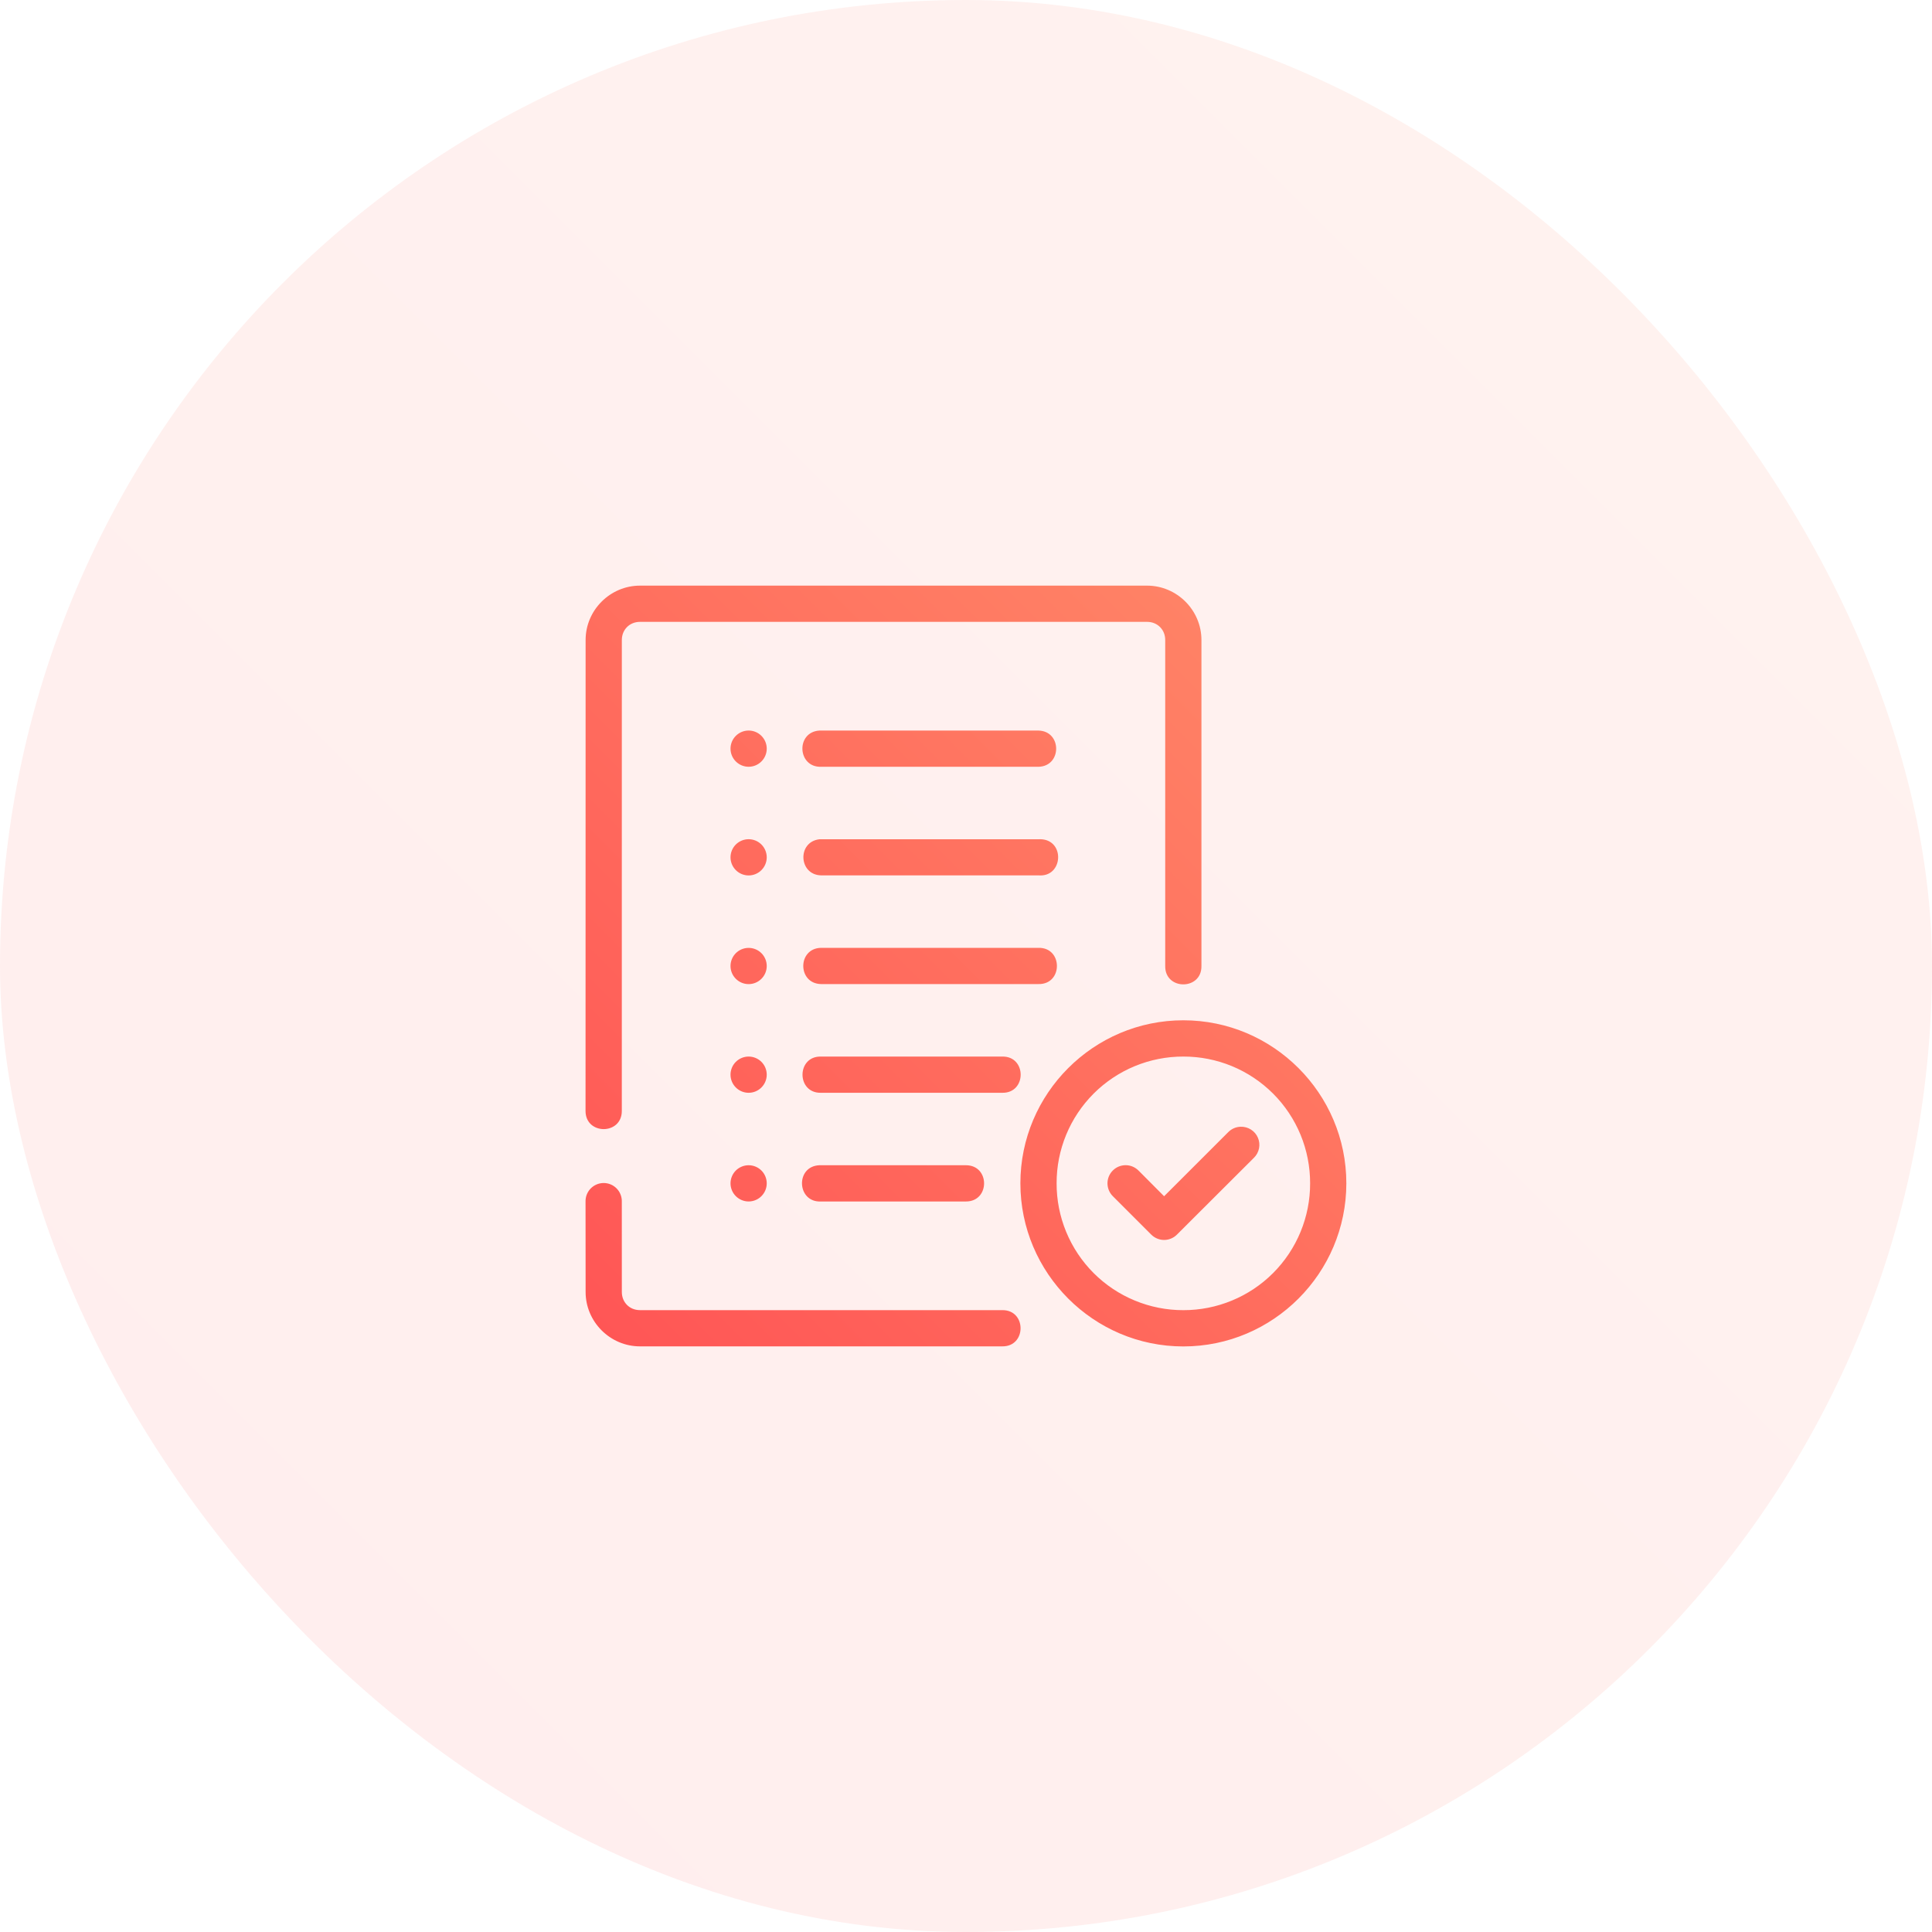 <svg width="80" height="80" viewBox="0 0 80 80" fill="none" xmlns="http://www.w3.org/2000/svg">
<rect width="80" height="80" rx="40" fill="url(#paint0_linear_2892_3237)" fill-opacity="0.1"/>
<path fill-rule="evenodd" clip-rule="evenodd" d="M26.499 24.25C25.265 24.25 24.249 25.266 24.249 26.5L24.246 46.003C24.246 47.004 25.748 47.004 25.748 46.003L25.749 26.5C25.749 26.072 26.071 25.75 26.499 25.75H47.499C47.927 25.75 48.249 26.072 48.249 26.5V40C48.234 41.014 49.764 41.014 49.749 40V26.5C49.749 25.266 48.733 24.25 47.499 24.25H26.499ZM30.999 30.25C30.8 30.25 30.61 30.329 30.469 30.47C30.328 30.61 30.249 30.801 30.249 31C30.249 31.199 30.328 31.39 30.469 31.53C30.61 31.671 30.8 31.75 30.999 31.75C31.198 31.75 31.389 31.671 31.529 31.53C31.67 31.39 31.749 31.199 31.749 31C31.749 30.801 31.67 30.61 31.529 30.47C31.389 30.329 31.198 30.25 30.999 30.25ZM33.924 30.251C32.947 30.319 33.017 31.777 33.996 31.751H42.999C43.978 31.73 43.978 30.272 42.999 30.251H33.996C33.972 30.25 33.948 30.25 33.924 30.251ZM30.999 34.75C30.8 34.75 30.61 34.829 30.469 34.969C30.328 35.11 30.249 35.301 30.249 35.5C30.249 35.699 30.328 35.889 30.469 36.03C30.61 36.171 30.8 36.25 30.999 36.25C31.198 36.25 31.389 36.171 31.529 36.03C31.67 35.889 31.749 35.699 31.749 35.5C31.749 35.301 31.67 35.11 31.529 34.969C31.389 34.829 31.198 34.75 30.999 34.75ZM43.081 34.75C43.054 34.75 43.026 34.75 42.999 34.753H33.996C33.972 34.752 33.948 34.752 33.924 34.753C33.005 34.867 33.069 36.221 33.996 36.247H42.999C44.029 36.338 44.115 34.772 43.081 34.75ZM33.996 39.248C33.017 39.269 33.017 40.727 33.996 40.748H42.999C44.02 40.771 44.02 39.226 42.999 39.248H33.996ZM30.999 39.25C30.8 39.25 30.61 39.329 30.469 39.469C30.328 39.61 30.249 39.801 30.249 40C30.249 40.199 30.328 40.389 30.469 40.53C30.61 40.671 30.8 40.75 30.999 40.75C31.198 40.75 31.389 40.671 31.529 40.53C31.67 40.389 31.749 40.199 31.749 40C31.749 39.801 31.67 39.61 31.529 39.469C31.389 39.329 31.198 39.25 30.999 39.25ZM30.999 43.75C30.8 43.75 30.61 43.829 30.469 43.969C30.328 44.11 30.249 44.301 30.249 44.5C30.249 44.699 30.328 44.889 30.469 45.03C30.61 45.171 30.8 45.25 30.999 45.25C31.198 45.25 31.389 45.171 31.529 45.03C31.67 44.889 31.749 44.699 31.749 44.5C31.749 44.301 31.67 44.11 31.529 43.969C31.389 43.829 31.198 43.75 30.999 43.75ZM33.996 43.75C32.975 43.727 32.975 45.272 33.996 45.25H41.498C42.519 45.272 42.519 43.727 41.498 43.75H33.996ZM30.999 48.25C30.8 48.25 30.61 48.329 30.469 48.469C30.328 48.61 30.249 48.801 30.249 49C30.249 49.199 30.328 49.389 30.469 49.53C30.61 49.671 30.8 49.75 30.999 49.75C31.198 49.75 31.389 49.671 31.529 49.53C31.67 49.389 31.749 49.199 31.749 49C31.749 48.801 31.67 48.61 31.529 48.469C31.389 48.329 31.198 48.25 30.999 48.25ZM33.924 48.25C32.924 48.298 32.995 49.799 33.996 49.751H39.998C40.999 49.751 40.999 48.25 39.998 48.25H33.996C33.972 48.249 33.948 48.249 33.924 48.25ZM24.989 48.986C24.89 48.987 24.792 49.008 24.701 49.047C24.609 49.086 24.527 49.143 24.458 49.214C24.389 49.285 24.335 49.369 24.298 49.461C24.262 49.553 24.244 49.652 24.246 49.751L24.249 53.5C24.249 54.733 25.265 55.75 26.499 55.75H41.499C42.513 55.765 42.513 54.235 41.499 54.25H26.499C26.071 54.25 25.749 53.928 25.749 53.5L25.748 49.751C25.75 49.651 25.732 49.551 25.694 49.458C25.657 49.364 25.601 49.279 25.53 49.208C25.459 49.136 25.375 49.08 25.282 49.042C25.189 49.004 25.089 48.985 24.989 48.986ZM49 42.248C45.281 42.248 42.252 45.279 42.252 48.998C42.252 52.717 45.282 55.753 49 55.753C52.72 55.753 55.749 52.717 55.749 48.998C55.749 45.279 52.719 42.248 49 42.248ZM49 43.75C49.69 43.748 50.373 43.883 51.011 44.146C51.648 44.409 52.227 44.796 52.715 45.283C53.203 45.771 53.589 46.35 53.853 46.988C54.116 47.625 54.25 48.309 54.249 48.998C54.251 49.688 54.116 50.372 53.853 51.009C53.59 51.647 53.203 52.227 52.716 52.715C52.228 53.203 51.649 53.59 51.011 53.853C50.374 54.117 49.69 54.252 49 54.251C48.31 54.252 47.627 54.117 46.99 53.853C46.352 53.59 45.773 53.203 45.285 52.715C44.798 52.227 44.411 51.647 44.148 51.009C43.885 50.372 43.75 49.688 43.752 48.998C43.75 48.309 43.885 47.625 44.148 46.988C44.411 46.35 44.798 45.771 45.286 45.283C45.773 44.796 46.353 44.409 46.99 44.146C47.628 43.883 48.311 43.748 49 43.75ZM51.369 46.656C51.175 46.662 50.99 46.744 50.855 46.883L48.203 49.534L47.146 48.472C47.076 48.402 46.993 48.346 46.902 48.307C46.811 48.268 46.712 48.248 46.613 48.248C46.514 48.247 46.416 48.267 46.324 48.304C46.232 48.342 46.149 48.398 46.079 48.468C46.009 48.538 45.953 48.621 45.915 48.713C45.877 48.804 45.858 48.903 45.858 49.002C45.859 49.101 45.879 49.199 45.917 49.29C45.956 49.382 46.012 49.465 46.082 49.534L47.672 51.124C47.742 51.193 47.825 51.249 47.916 51.286C48.007 51.324 48.104 51.344 48.203 51.344C48.301 51.344 48.399 51.324 48.49 51.286C48.581 51.249 48.664 51.193 48.733 51.124L51.919 47.945C52.028 47.84 52.103 47.703 52.133 47.554C52.163 47.406 52.148 47.251 52.088 47.111C52.028 46.971 51.928 46.853 51.799 46.772C51.671 46.691 51.521 46.65 51.369 46.656Z" fill="url(#paint1_linear_2892_3237)"/>
<defs>
<linearGradient id="paint0_linear_2892_3237" x1="0" y1="80" x2="80" y2="0" gradientUnits="userSpaceOnUse">
<stop stop-color="#FF5555"/>
<stop offset="1" stop-color="#FF8868"/>
</linearGradient>
<linearGradient id="paint1_linear_2892_3237" x1="24.246" y1="55.753" x2="55.749" y2="24.25" gradientUnits="userSpaceOnUse">
<stop stop-color="#FF5555"/>
<stop offset="1" stop-color="#FF8868"/>
</linearGradient>
</defs>
</svg>

